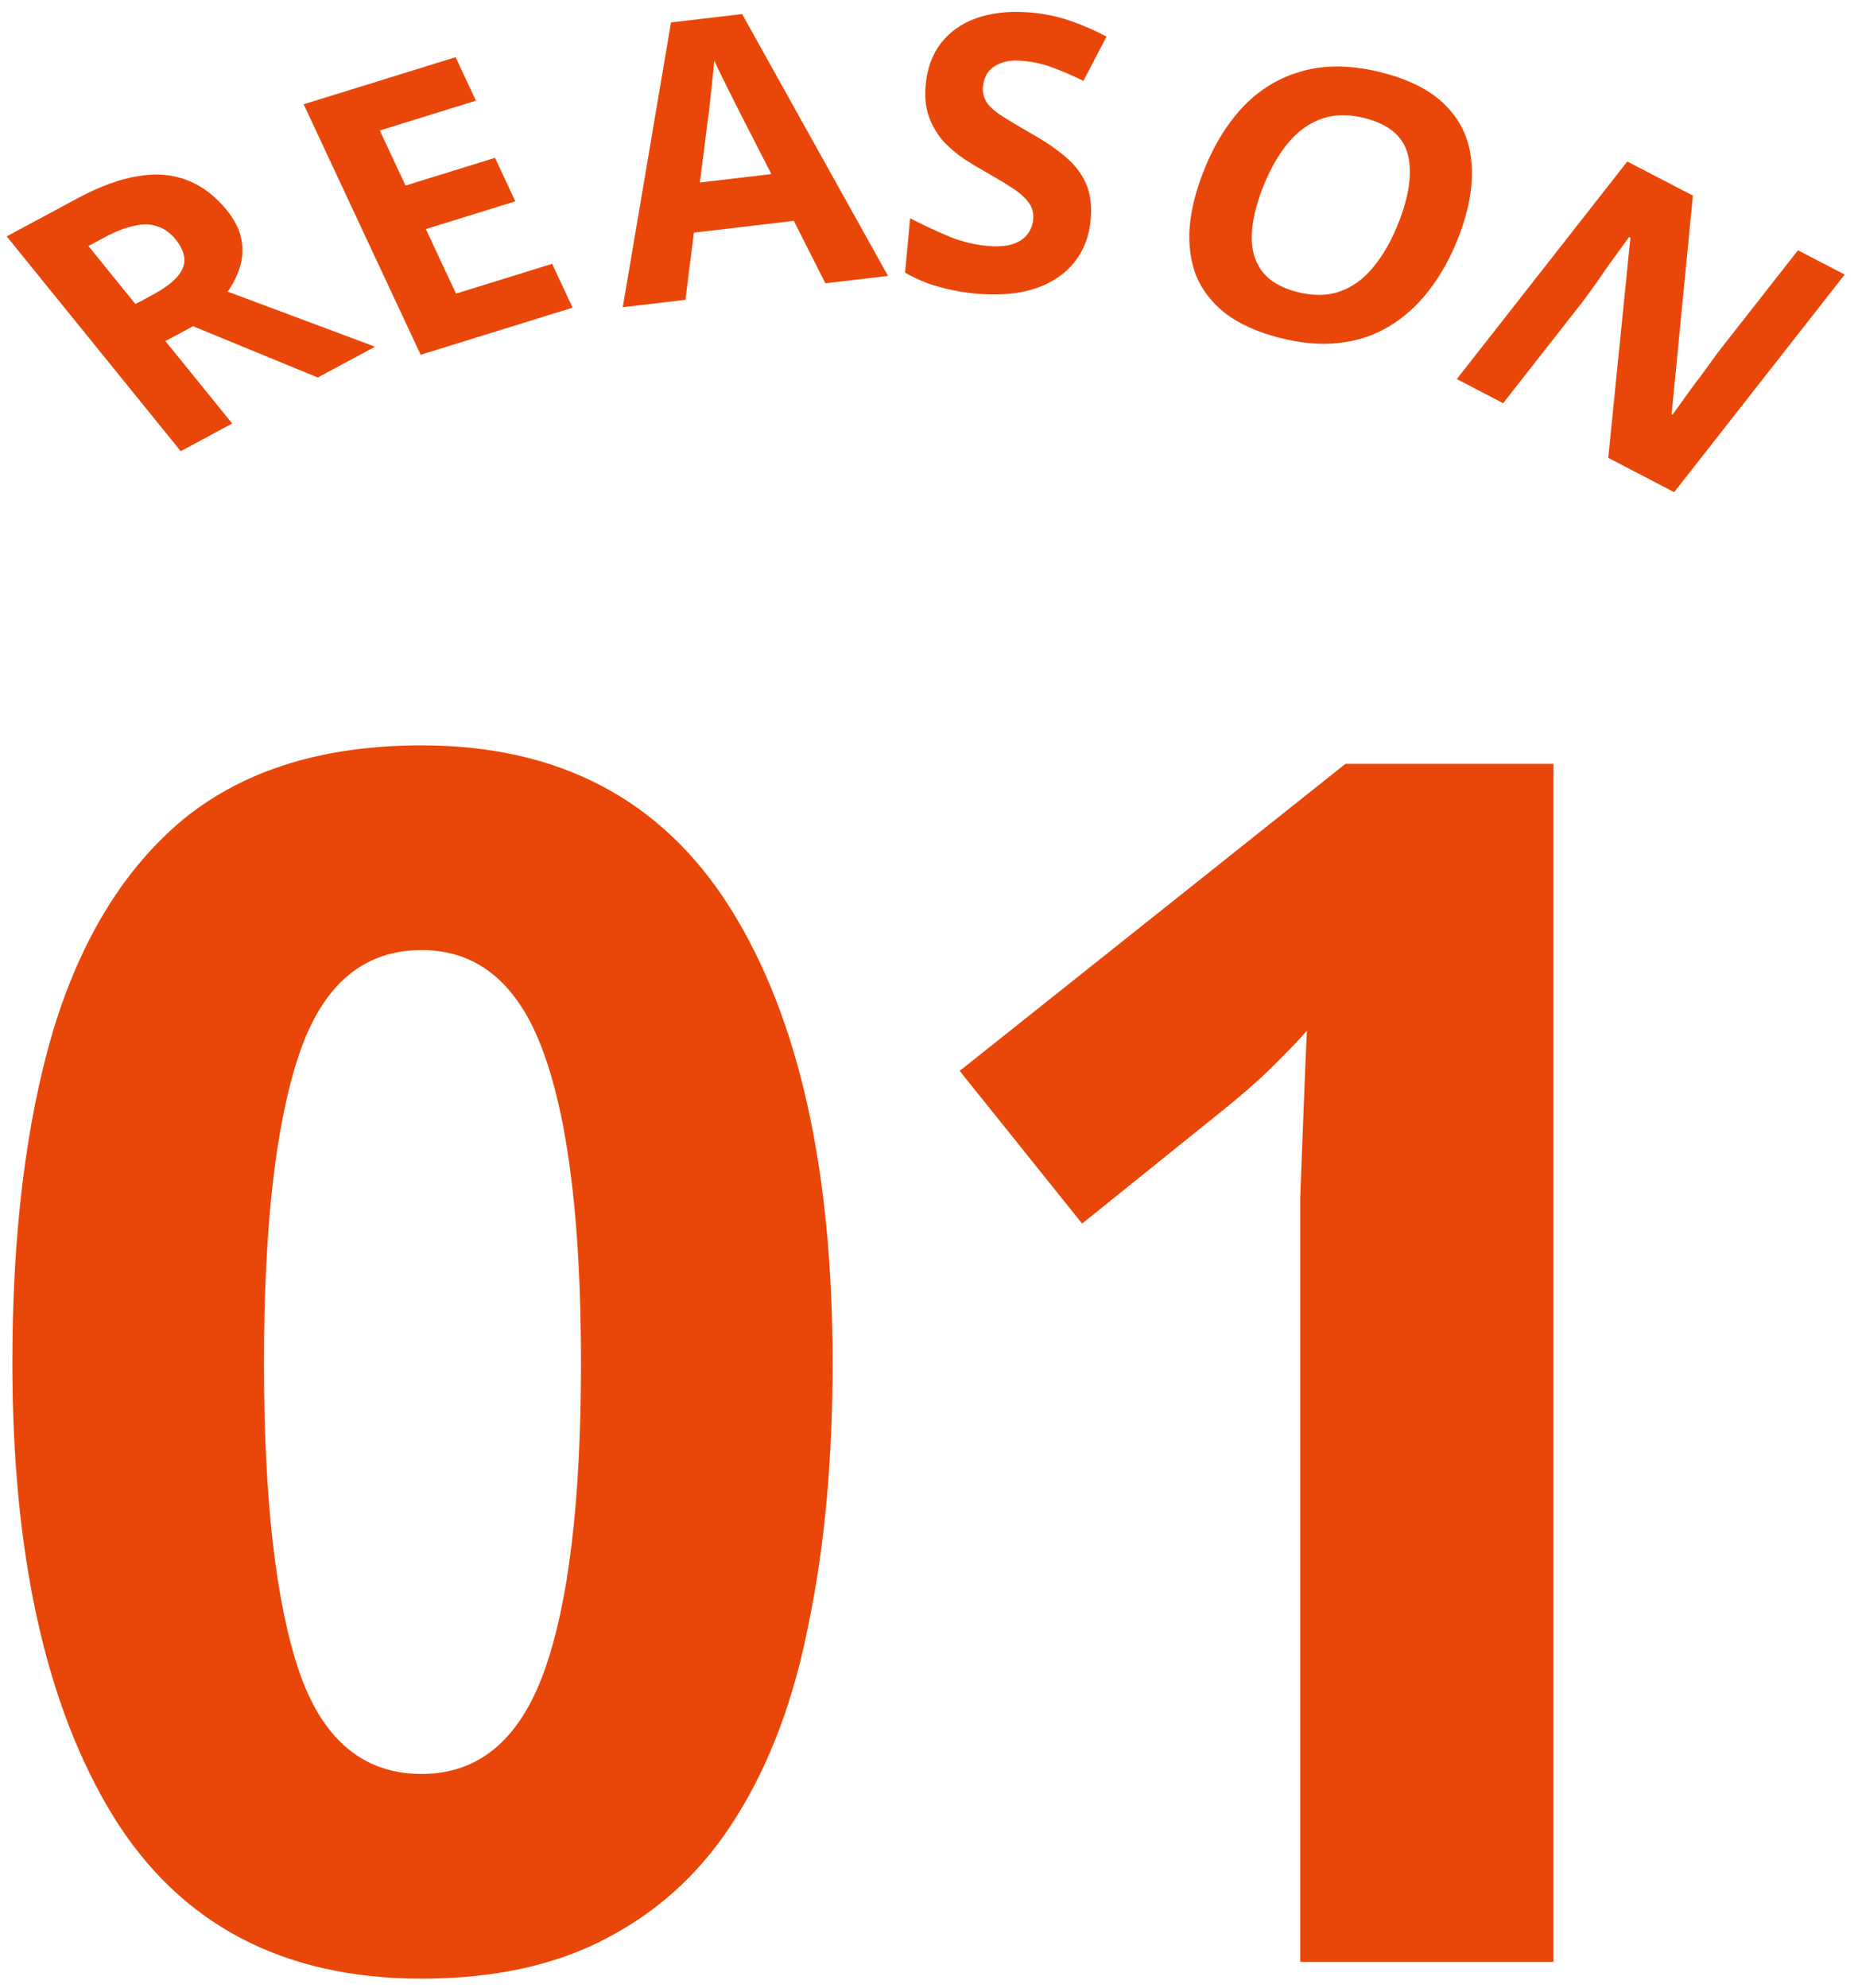 <svg width="72" height="77" viewBox="0 0 72 77" fill="none" xmlns="http://www.w3.org/2000/svg">
<path d="M50.384 75.999V49.154C50.384 48.417 50.384 47.507 50.384 46.424C50.428 45.34 50.471 44.214 50.514 43.044C50.557 41.874 50.601 40.834 50.644 39.924C50.428 40.184 50.016 40.617 49.409 41.224C48.846 41.787 48.131 42.416 47.264 43.109L41.934 47.399L37.189 41.484L52.139 29.589H60.199V75.999H50.384Z" fill="#E94709"/>
<path d="M16.338 76.649C10.965 76.649 6.979 74.547 4.379 70.344C1.779 66.097 0.479 60.247 0.479 52.794C0.479 47.811 0.999 43.542 2.039 39.989C3.122 36.392 4.812 33.641 7.109 31.734C9.449 29.827 12.525 28.874 16.338 28.874C21.669 28.874 25.655 30.976 28.299 35.179C30.942 39.382 32.264 45.254 32.264 52.794C32.264 56.521 31.96 59.857 31.354 62.804C30.79 65.751 29.858 68.264 28.558 70.344C27.302 72.381 25.655 73.941 23.619 75.024C21.625 76.107 19.198 76.649 16.338 76.649ZM16.338 68.719C18.549 68.719 20.13 67.397 21.084 64.754C22.037 62.111 22.514 58.124 22.514 52.794C22.514 47.464 22.037 43.477 21.084 40.834C20.13 38.147 18.549 36.804 16.338 36.804C14.085 36.804 12.504 38.147 11.594 40.834C10.684 43.521 10.229 47.507 10.229 52.794C10.229 58.081 10.684 62.067 11.594 64.754C12.504 67.397 14.085 68.719 16.338 68.719Z" fill="#E94709"/>
<path d="M3.008 7.68C3.863 7.221 4.643 6.935 5.349 6.824C6.049 6.704 6.686 6.757 7.262 6.984C7.83 7.202 8.342 7.591 8.795 8.15C9.103 8.531 9.29 8.91 9.356 9.287C9.424 9.652 9.403 10.009 9.294 10.358C9.187 10.694 9.03 11.007 8.822 11.297L14.534 13.431L12.314 14.624L7.481 12.637L6.41 13.213L8.998 16.406L7.003 17.478L0.26 9.157L3.008 7.68ZM4.034 9.203L3.426 9.53L5.249 11.779L5.896 11.431C6.337 11.195 6.659 10.96 6.863 10.728C7.066 10.496 7.161 10.261 7.146 10.024C7.124 9.779 7.013 9.532 6.811 9.283C6.597 9.019 6.357 8.847 6.09 8.768C5.825 8.675 5.524 8.67 5.186 8.752C4.85 8.821 4.466 8.971 4.034 9.203Z" fill="#E94709"/>
<path d="M22.189 11.918L16.301 13.743L11.767 4.04L17.655 2.215L18.443 3.9L14.718 5.055L15.715 7.188L19.182 6.114L19.969 7.799L16.502 8.873L17.671 11.374L21.396 10.219L22.189 11.918Z" fill="#E94709"/>
<path d="M31.983 10.974L30.762 8.555L26.889 9.012L26.561 11.614L24.133 11.901L26.002 0.869L28.758 0.544L34.411 10.688L31.983 10.974ZM28.681 4.383C28.601 4.222 28.499 4.017 28.374 3.771C28.249 3.524 28.123 3.273 27.997 3.016C27.87 2.76 27.764 2.536 27.679 2.345C27.665 2.548 27.639 2.802 27.602 3.108C27.574 3.403 27.543 3.688 27.511 3.963C27.487 4.227 27.465 4.416 27.444 4.529L27.121 7.07L29.892 6.743L28.681 4.383Z" fill="#E94709"/>
<path d="M42.264 8.528C42.205 9.155 41.999 9.693 41.647 10.142C41.294 10.591 40.81 10.926 40.197 11.149C39.595 11.362 38.875 11.443 38.037 11.391C37.667 11.368 37.306 11.32 36.951 11.248C36.606 11.177 36.273 11.086 35.952 10.976C35.642 10.857 35.349 10.719 35.072 10.562L35.269 8.456C35.757 8.706 36.262 8.943 36.784 9.165C37.316 9.378 37.851 9.502 38.39 9.535C38.76 9.558 39.059 9.526 39.288 9.44C39.526 9.355 39.704 9.23 39.819 9.067C39.945 8.905 40.018 8.714 40.038 8.495C40.063 8.226 39.99 7.991 39.818 7.79C39.656 7.59 39.428 7.401 39.133 7.222C38.839 7.034 38.502 6.833 38.12 6.619C37.882 6.484 37.625 6.328 37.351 6.151C37.077 5.964 36.816 5.742 36.569 5.487C36.333 5.222 36.146 4.91 36.009 4.551C35.872 4.192 35.826 3.768 35.871 3.28C35.931 2.643 36.126 2.11 36.457 1.679C36.799 1.24 37.251 0.917 37.812 0.712C38.383 0.507 39.038 0.427 39.777 0.473C40.336 0.507 40.859 0.605 41.346 0.765C41.843 0.926 42.355 1.143 42.881 1.416L41.983 3.133C41.513 2.903 41.088 2.722 40.709 2.588C40.33 2.455 39.936 2.375 39.527 2.35C39.247 2.333 39.004 2.363 38.796 2.44C38.588 2.517 38.421 2.632 38.297 2.784C38.182 2.938 38.114 3.124 38.094 3.343C38.071 3.592 38.126 3.81 38.259 3.999C38.393 4.177 38.602 4.356 38.887 4.533C39.171 4.711 39.528 4.924 39.957 5.17C40.481 5.463 40.92 5.761 41.274 6.063C41.637 6.366 41.906 6.713 42.08 7.104C42.255 7.495 42.316 7.97 42.264 8.528Z" fill="#E94709"/>
<path d="M56.502 9.231C56.198 10.003 55.819 10.679 55.367 11.258C54.928 11.831 54.415 12.292 53.829 12.642C53.253 12.994 52.602 13.209 51.878 13.286C51.164 13.366 50.386 13.296 49.544 13.076C48.702 12.856 48.014 12.543 47.481 12.137C46.961 11.724 46.586 11.241 46.355 10.688C46.138 10.128 46.053 9.506 46.099 8.82C46.155 8.137 46.335 7.409 46.639 6.637C47.046 5.604 47.574 4.752 48.223 4.08C48.882 3.411 49.657 2.962 50.547 2.733C51.451 2.497 52.469 2.527 53.601 2.823C54.723 3.116 55.563 3.572 56.12 4.19C56.681 4.798 56.983 5.534 57.027 6.397C57.084 7.253 56.909 8.198 56.502 9.231ZM48.941 7.254C48.666 7.952 48.522 8.576 48.507 9.126C48.493 9.677 48.627 10.138 48.907 10.508C49.188 10.88 49.633 11.145 50.242 11.304C50.871 11.468 51.428 11.465 51.911 11.294C52.404 11.125 52.837 10.812 53.209 10.356C53.591 9.901 53.92 9.325 54.195 8.628C54.609 7.576 54.73 6.7 54.559 5.998C54.387 5.296 53.837 4.824 52.908 4.581C52.289 4.42 51.733 4.423 51.239 4.592C50.746 4.76 50.308 5.072 49.926 5.526C49.545 5.98 49.216 6.556 48.941 7.254Z" fill="#E94709"/>
<path d="M64.877 19.065L62.322 17.736L63.18 9.21L63.127 9.182C62.981 9.383 62.833 9.589 62.681 9.798C62.536 9.999 62.387 10.204 62.236 10.414C62.099 10.62 61.955 10.827 61.804 11.037C61.658 11.238 61.51 11.443 61.358 11.652L58.249 15.619L56.453 14.685L63.06 6.256L65.602 7.578L64.777 16.038L64.817 16.059C64.962 15.858 65.104 15.661 65.243 15.467C65.389 15.266 65.531 15.068 65.67 14.875C65.824 14.678 65.971 14.483 66.11 14.289C66.256 14.088 66.401 13.886 66.546 13.685L69.674 9.695L71.484 10.636L64.877 19.065Z" fill="#E94709"/>
</svg>
